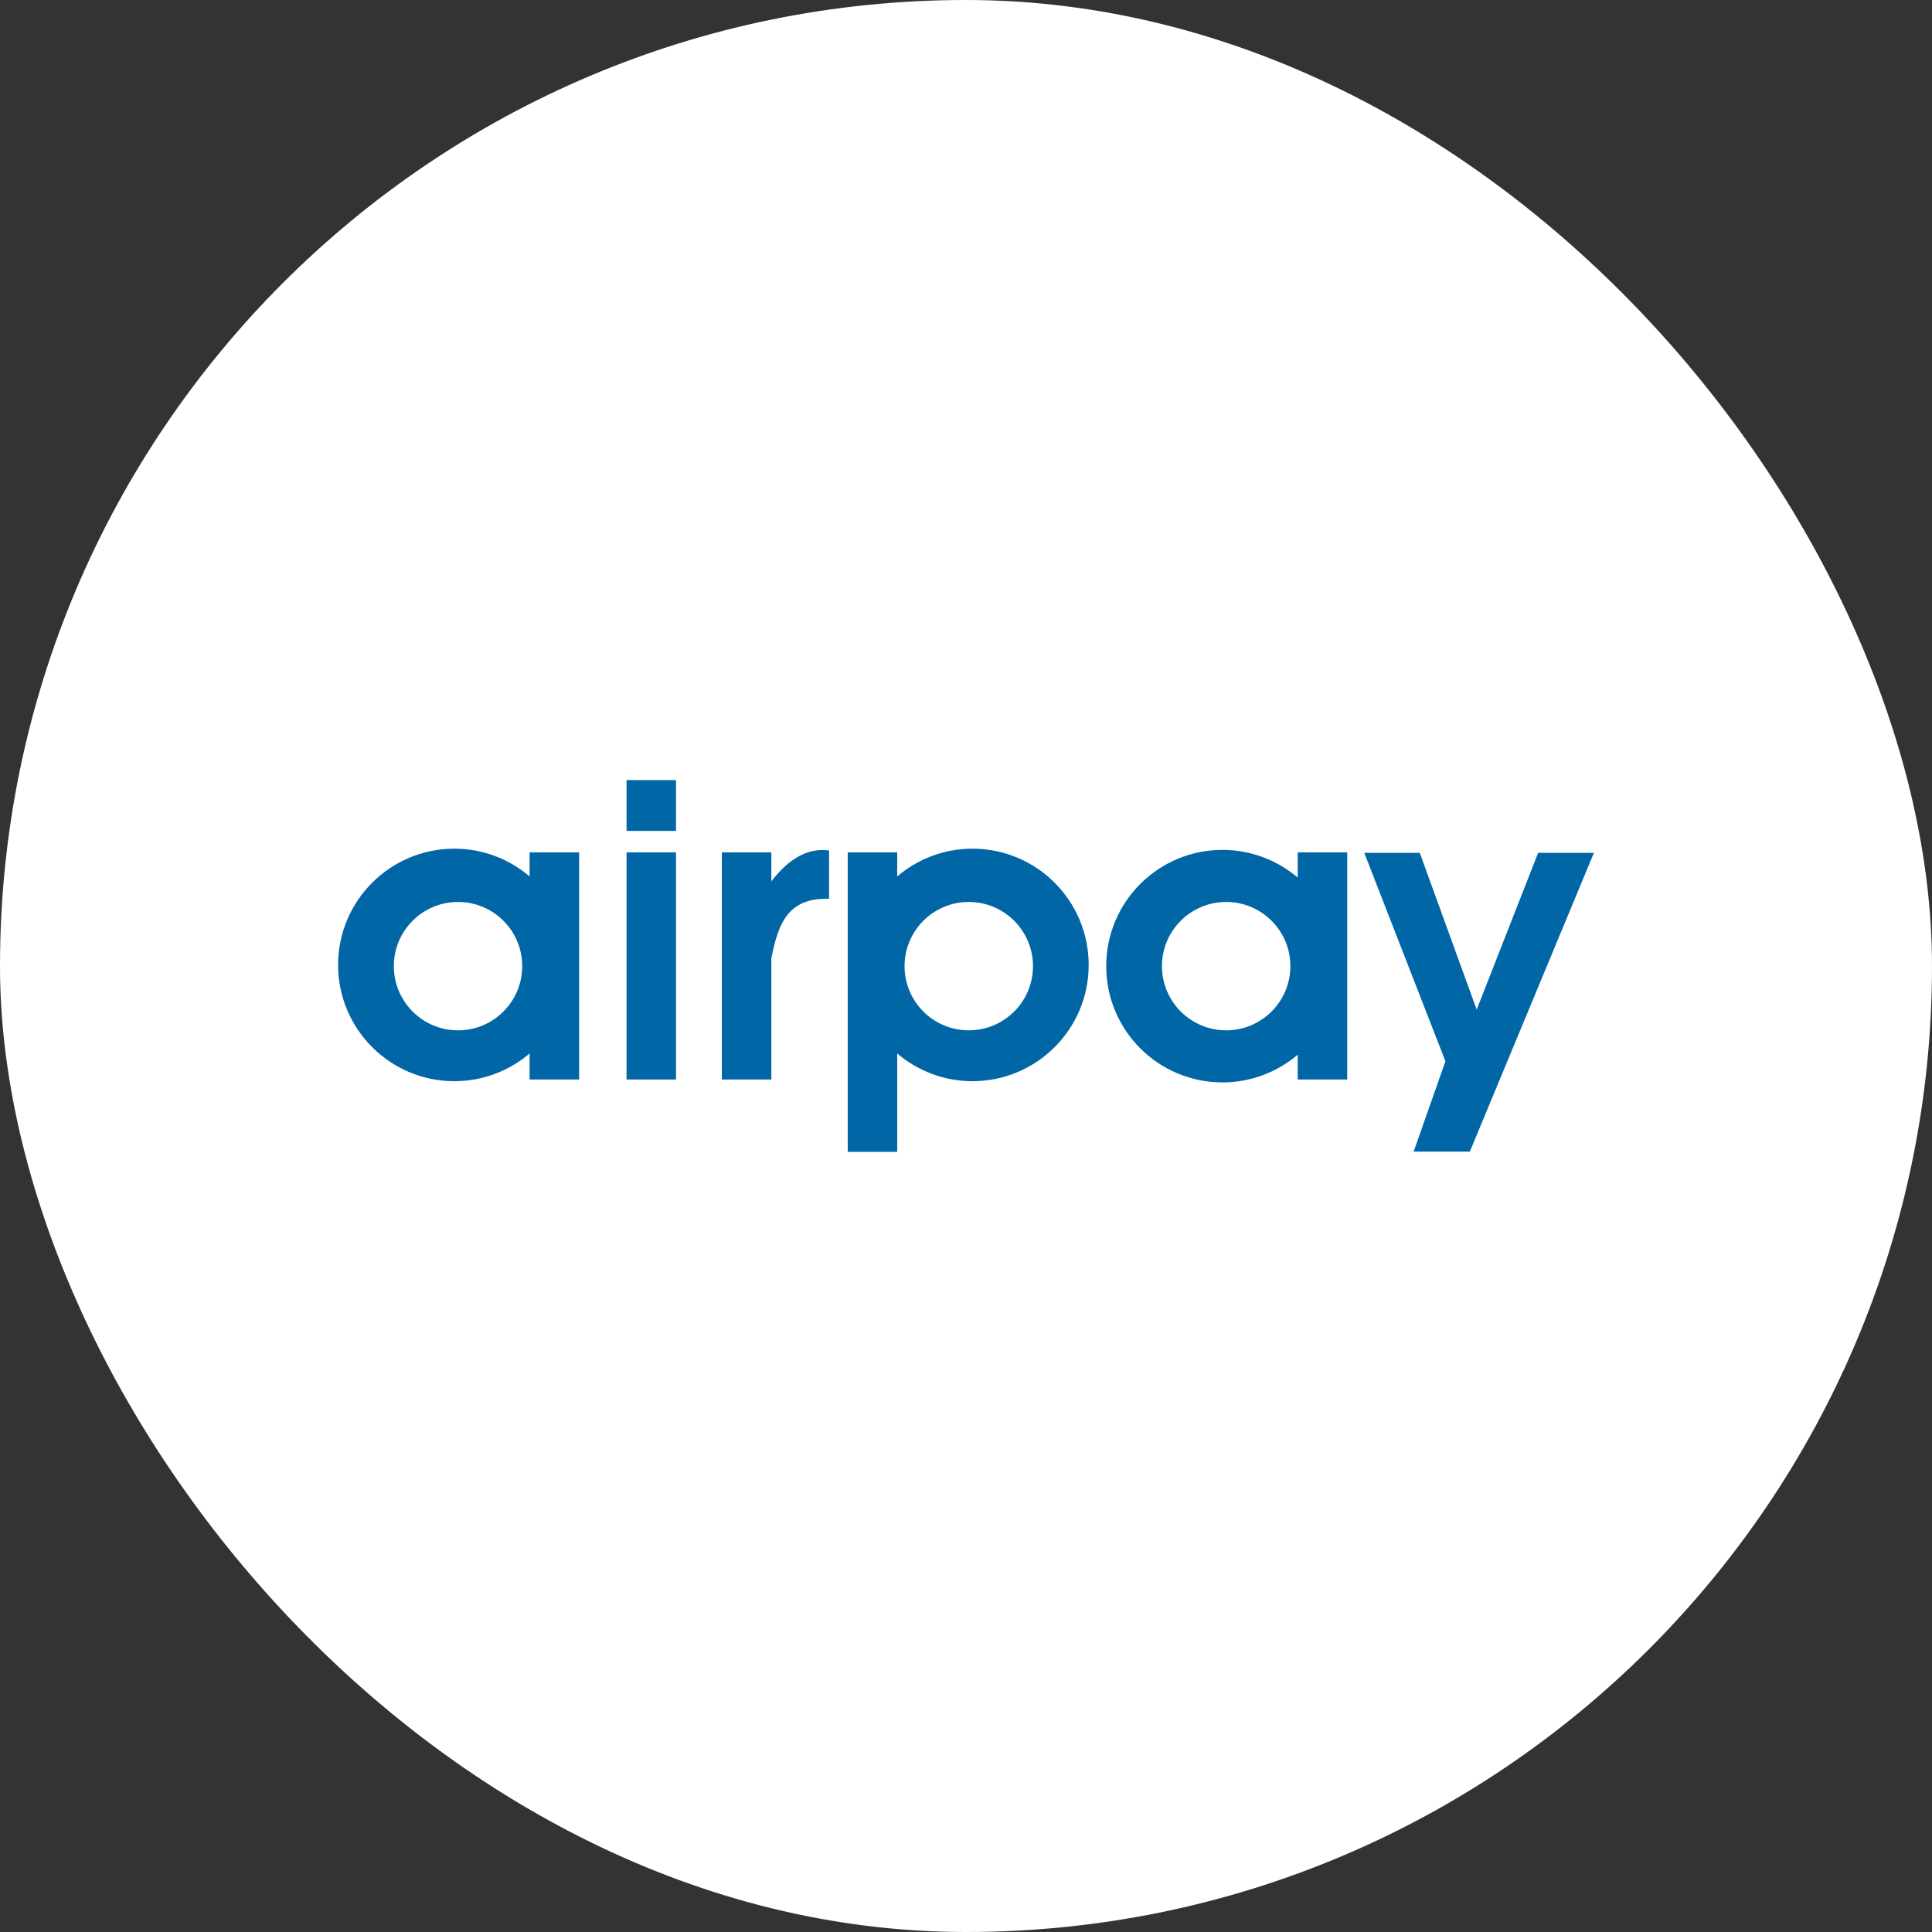 <svg width="40" height="40" viewBox="0 0 40 40" fill="none" xmlns="http://www.w3.org/2000/svg">
<rect x="0" y="0" width="40" height="40" fill="#333333" stroke="none"/>
<rect width="40" height="40" rx="20" fill="white"/>
<path d="M10.965 17.647V18.145C10.545 17.788 10.001 17.571 9.407 17.571C8.078 17.571 7 18.649 7 19.978C7 21.307 8.078 22.385 9.407 22.385C10.001 22.385 10.545 22.168 10.965 21.811V22.35H11.99V17.647H10.965ZM9.483 21.332C8.749 21.332 8.154 20.737 8.154 20.003C8.154 19.269 8.749 18.674 9.483 18.674C10.217 18.674 10.812 19.269 10.812 20.003C10.812 20.737 10.217 21.332 9.483 21.332Z" fill="#0066A6"/>
<path d="M13.996 17.647H12.972V22.35H13.996V17.647Z" fill="#0066A6"/>
<path d="M13.996 16.151H12.972V17.203H13.996V16.151Z" fill="#0066A6"/>
<path d="M15.97 18.247V17.647H14.945V22.35H15.97V19.837C16.102 19.195 16.271 18.575 17.165 18.61C17.165 18.277 17.165 17.943 17.165 17.609C16.767 17.553 16.367 17.731 15.97 18.247Z" fill="#0066A6"/>
<path d="M20.133 17.571C19.539 17.571 18.996 17.788 18.576 18.145V17.647H17.551V23.849H18.576V21.811C18.996 22.168 19.539 22.385 20.133 22.385C21.463 22.385 22.54 21.307 22.54 19.978C22.54 18.649 21.463 17.571 20.133 17.571ZM20.057 21.332C19.323 21.332 18.728 20.737 18.728 20.003C18.728 19.269 19.323 18.674 20.057 18.674C20.791 18.674 21.387 19.269 21.387 20.003C21.387 20.737 20.791 21.332 20.057 21.332Z" fill="#0066A6"/>
<path d="M26.868 17.647V18.17C26.448 17.813 25.904 17.596 25.31 17.596C23.981 17.596 22.903 18.674 22.903 20.003C22.903 21.332 23.981 22.41 25.31 22.41C25.904 22.41 26.448 22.193 26.868 21.836V22.35H27.893V17.647H26.868ZM25.386 21.332C24.652 21.332 24.057 20.737 24.057 20.003C24.057 19.269 24.652 18.674 25.386 18.674C26.12 18.674 26.716 19.269 26.716 20.003C26.715 20.737 26.12 21.332 25.386 21.332Z" fill="#0066A6"/>
<path d="M28.246 17.658H29.395L30.573 20.903L31.845 17.658H33L30.431 23.843H29.268L29.926 21.972L28.246 17.658Z" fill="#0066A6"/>
</svg>
